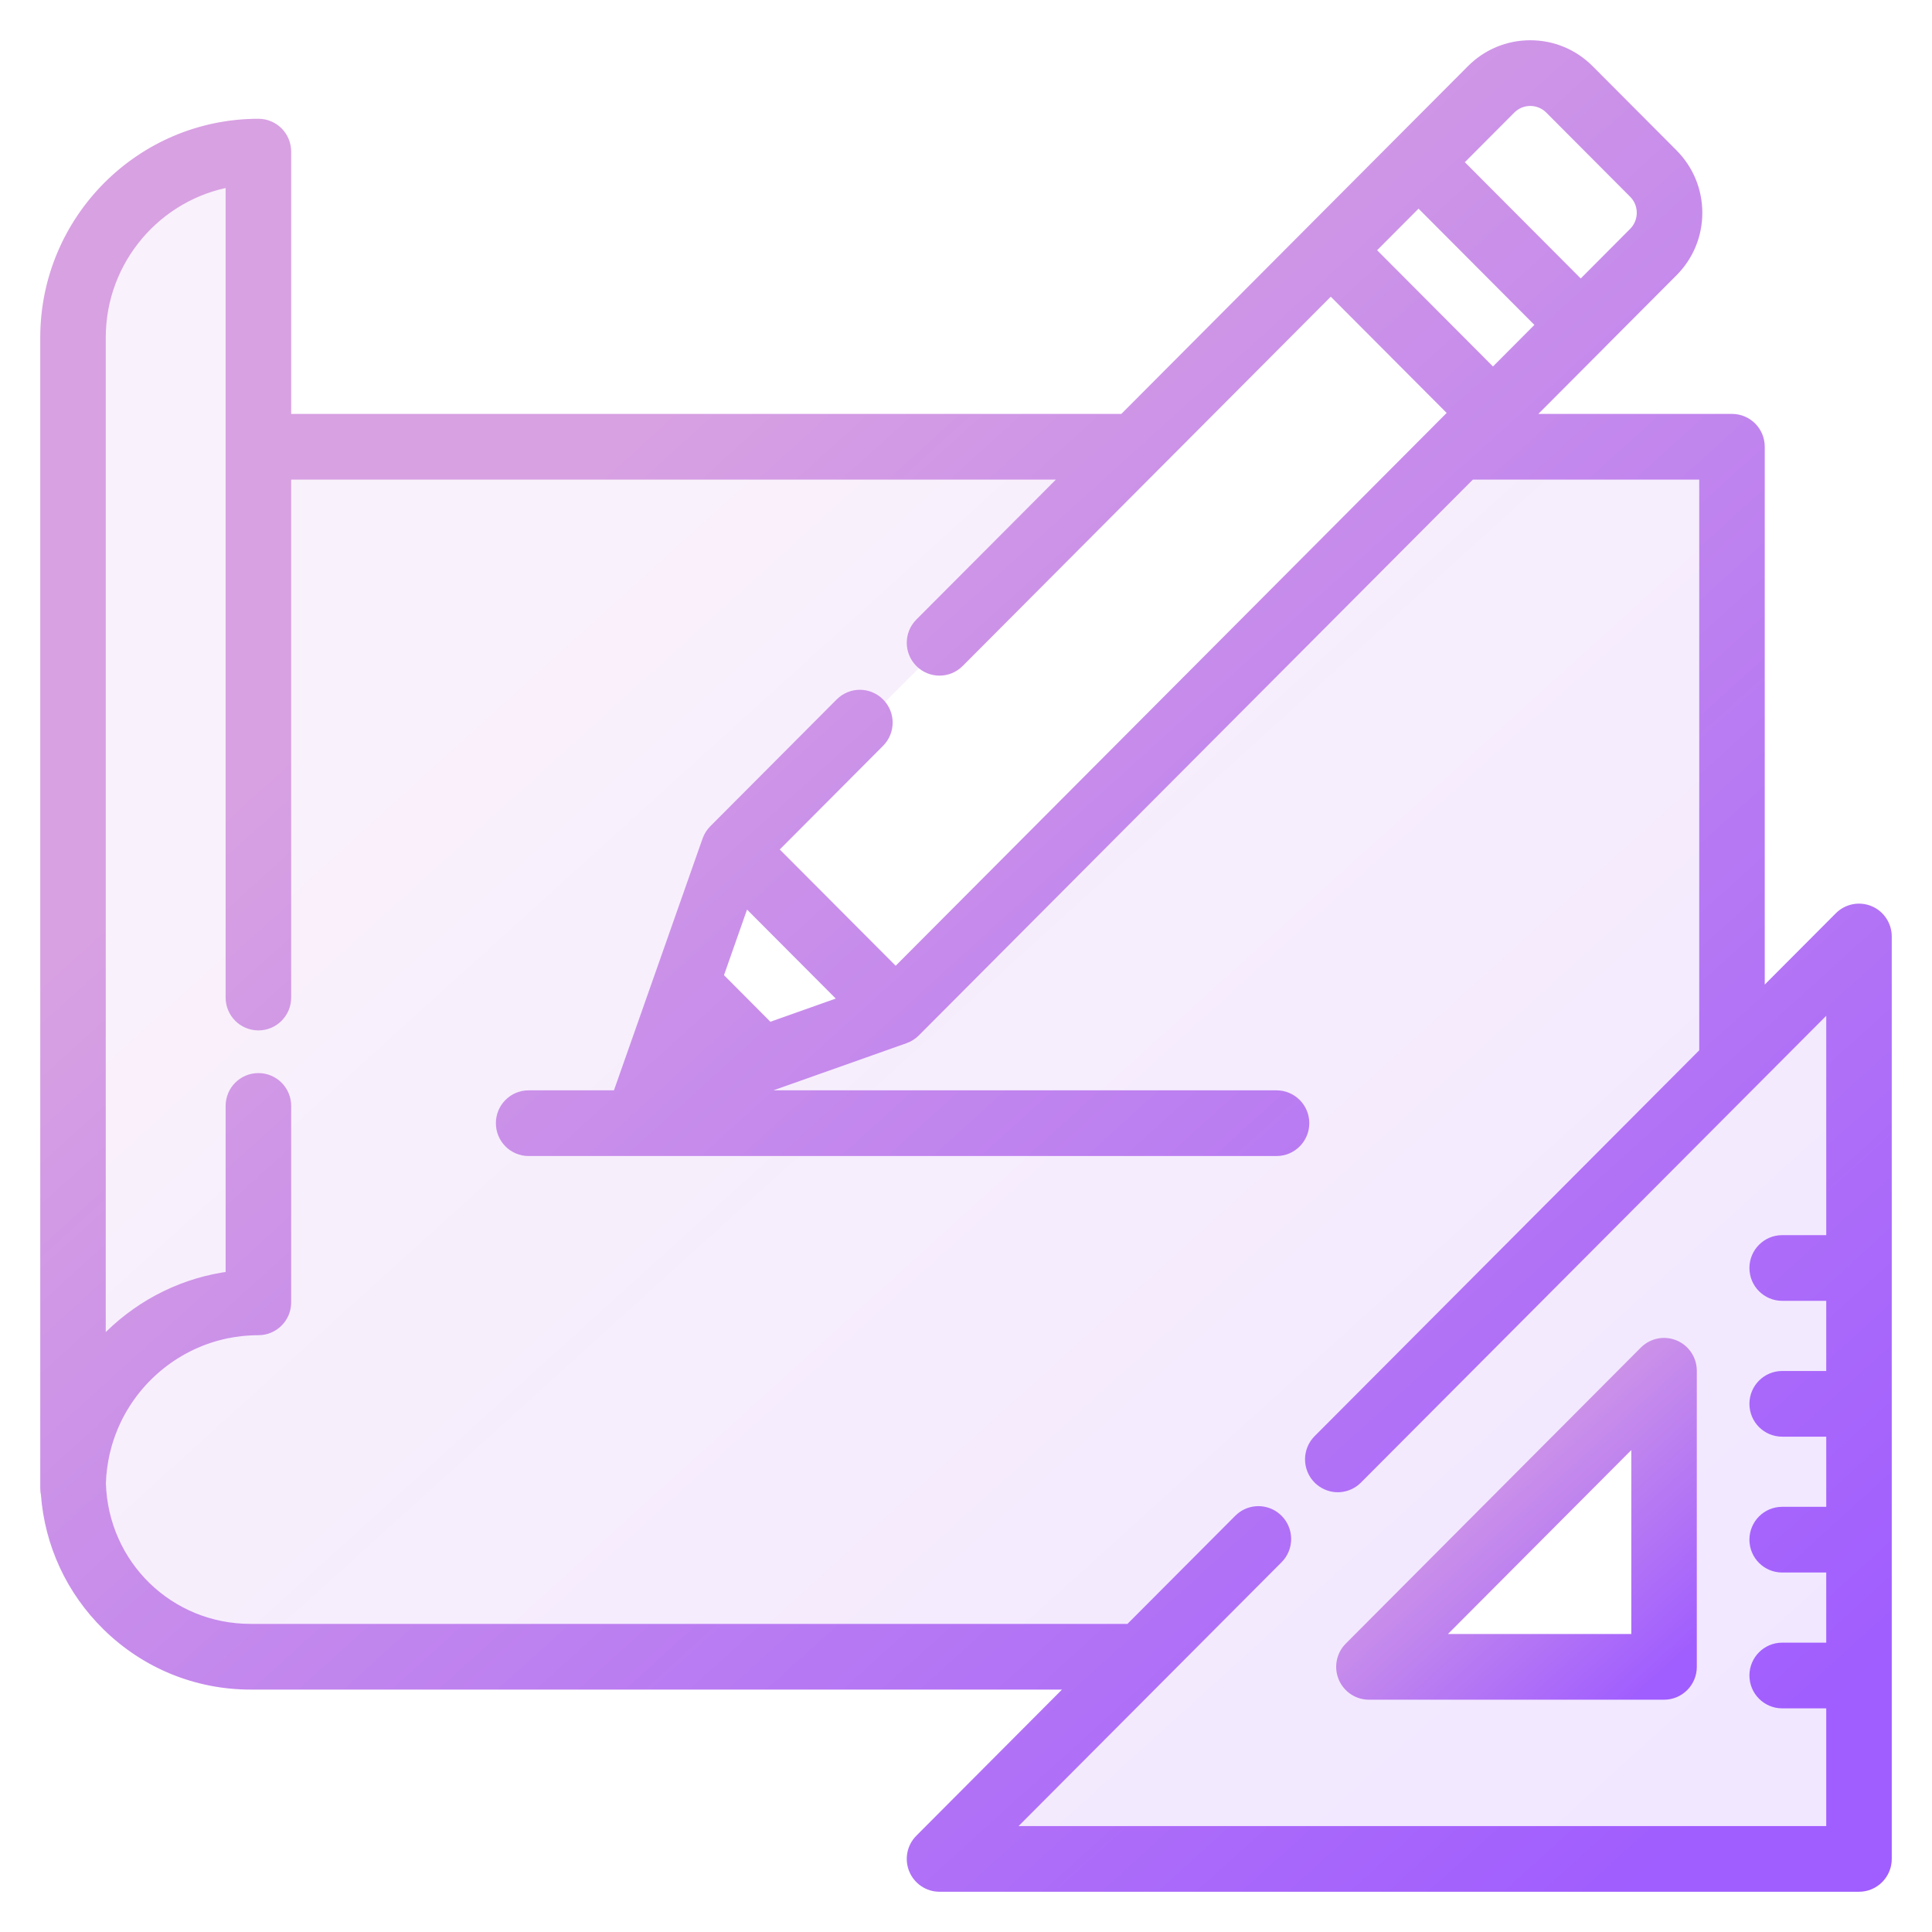 <svg width="42" height="42" viewBox="0 0 42 42" fill="none" xmlns="http://www.w3.org/2000/svg">
<g clip-path="url(#clip0_337_2)">
<path opacity="0.15" fill-rule="evenodd" clip-rule="evenodd" d="M40.638 19.814C40.418 19.723 40.166 19.773 39.998 19.942L38.239 21.706V9.712C38.239 9.386 37.977 9.123 37.652 9.123H33.141L34.779 7.48L34.779 7.479L36.357 5.896C36.695 5.557 36.882 5.106 36.882 4.626C36.882 4.147 36.695 3.696 36.357 3.356L34.533 1.526C34.195 1.187 33.745 1 33.267 1C32.789 1 32.339 1.187 32.001 1.526L30.422 3.11L28.515 5.023L24.429 9.123H6.205V3.296C6.205 2.97 5.942 2.707 5.618 2.707C3.071 2.707 1 4.785 1 7.339V32.356C1 32.399 1.005 32.442 1.014 32.483C1.095 33.566 1.562 34.573 2.344 35.338C3.179 36.155 4.281 36.605 5.447 36.605H23.388L20.009 39.995C19.841 40.163 19.791 40.416 19.882 40.636C19.973 40.856 20.187 41 20.424 41H40.413C40.737 41 41 40.736 41 40.411V20.358C41 20.12 40.857 19.905 40.638 19.814ZM32.831 2.359C33.072 2.118 33.463 2.118 33.703 2.359L35.527 4.189C35.767 4.43 35.767 4.822 35.527 5.063L34.364 6.231L31.668 3.526L32.831 2.359ZM30.838 4.359L33.533 7.063L32.456 8.144L29.761 5.44L30.838 4.359ZM18.397 21.76L16.715 22.356L15.595 21.232L16.188 19.544L18.397 21.76ZM35.829 30.171L30.171 35.829C30.108 35.892 30.152 36 30.241 36H36V30.241C36 30.152 35.892 30.108 35.829 30.171ZM16 18.5L19.5 22L32.5 9L29 5.5L16 18.5Z" fill="url(#paint0_linear_337_2)"/>
<path d="M36.4 29.255C36.18 29.164 35.928 29.214 35.76 29.382L29.344 35.819C29.176 35.988 29.126 36.241 29.217 36.461C29.308 36.681 29.522 36.825 29.759 36.825H36.175C36.499 36.825 36.762 36.561 36.762 36.236V29.799C36.762 29.561 36.619 29.346 36.4 29.255ZM31.176 35.647L35.588 31.221V35.647H31.176Z" fill="url(#paint1_linear_337_2)" stroke="url(#paint2_linear_337_2)" stroke-width="0.25"/>
<path d="M40.638 19.814C40.418 19.723 40.166 19.773 39.998 19.942L38.239 21.706V9.712C38.239 9.386 37.977 9.123 37.652 9.123H33.141L34.779 7.48C34.779 7.48 34.779 7.479 34.779 7.479L36.357 5.896C36.695 5.557 36.882 5.106 36.882 4.626C36.882 4.147 36.695 3.696 36.357 3.356L34.533 1.526C34.195 1.187 33.745 1 33.267 1C32.789 1 32.339 1.187 32.001 1.526L30.422 3.11L28.515 5.023L24.429 9.123H6.205V3.296C6.205 2.97 5.942 2.707 5.618 2.707C3.071 2.707 1 4.785 1 7.339V32.356C1 32.399 1.005 32.442 1.014 32.483C1.095 33.566 1.562 34.573 2.344 35.338C3.179 36.155 4.281 36.605 5.447 36.605H23.388L20.009 39.995C19.841 40.163 19.791 40.416 19.882 40.636C19.973 40.856 20.187 41 20.424 41H40.413C40.737 41 41 40.736 41 40.411V20.358C41 20.12 40.857 19.905 40.638 19.814ZM32.831 2.359C33.072 2.118 33.463 2.118 33.703 2.359L35.527 4.189C35.767 4.43 35.767 4.822 35.527 5.063L34.364 6.231L31.668 3.526L32.831 2.359ZM30.838 4.359L33.533 7.063L32.456 8.144L29.761 5.44L30.838 4.359ZM39.826 26.976H38.743C38.419 26.976 38.156 27.24 38.156 27.565C38.156 27.891 38.419 28.154 38.743 28.154H39.826V29.929H38.743C38.419 29.929 38.156 30.193 38.156 30.518C38.156 30.844 38.419 31.107 38.743 31.107H39.826V32.882H38.743C38.419 32.882 38.156 33.146 38.156 33.471C38.156 33.797 38.419 34.06 38.743 34.06H39.826V35.835H38.743C38.419 35.835 38.156 36.099 38.156 36.424C38.156 36.749 38.419 37.013 38.743 37.013H39.826V39.822H21.842L27.772 33.873C28.001 33.643 28.001 33.27 27.772 33.04C27.746 33.014 27.717 32.991 27.688 32.97C27.459 32.813 27.145 32.836 26.942 33.04L24.562 35.427H5.448C3.667 35.427 2.233 34.032 2.177 32.249C2.18 32.137 2.189 32.026 2.203 31.917C2.203 31.916 2.203 31.915 2.203 31.915C2.21 31.863 2.218 31.811 2.227 31.759C2.228 31.753 2.229 31.747 2.23 31.741C2.238 31.695 2.247 31.65 2.257 31.604C2.26 31.591 2.263 31.579 2.266 31.566C2.275 31.527 2.285 31.489 2.295 31.451C2.3 31.43 2.306 31.41 2.312 31.389C2.321 31.359 2.33 31.329 2.339 31.3C2.349 31.27 2.359 31.241 2.369 31.212C2.376 31.192 2.383 31.171 2.391 31.151C2.405 31.112 2.42 31.074 2.436 31.036C2.44 31.025 2.445 31.014 2.449 31.003C2.469 30.956 2.49 30.91 2.512 30.864C2.513 30.862 2.514 30.86 2.515 30.858C2.974 29.905 3.858 29.194 4.917 28.973C4.92 28.973 4.923 28.972 4.926 28.971C4.975 28.961 5.024 28.953 5.073 28.945C5.082 28.944 5.09 28.942 5.098 28.941C5.143 28.934 5.188 28.928 5.233 28.923C5.246 28.922 5.258 28.92 5.271 28.919C5.314 28.914 5.358 28.912 5.402 28.909C5.416 28.908 5.43 28.906 5.444 28.906C5.501 28.903 5.559 28.901 5.618 28.901C5.942 28.901 6.205 28.638 6.205 28.312V24.042C6.205 23.716 5.942 23.453 5.618 23.453C5.293 23.453 5.03 23.716 5.03 24.042V27.76C4.039 27.886 3.119 28.33 2.393 29.041C2.317 29.115 2.245 29.193 2.174 29.272V7.339C2.174 5.635 3.41 4.215 5.03 3.935V21.686C5.03 22.011 5.293 22.275 5.618 22.275C5.942 22.275 6.205 22.011 6.205 21.686V10.301H23.255L20.009 13.557C19.78 13.787 19.78 14.16 20.009 14.39C20.238 14.62 20.61 14.62 20.839 14.39L25.087 10.128C25.087 10.128 25.087 10.128 25.087 10.128L28.93 6.273L31.626 8.977L31.309 9.294C31.309 9.295 31.309 9.295 31.309 9.295L19.471 21.172L16.775 18.467L19.108 16.126C19.338 15.896 19.338 15.523 19.108 15.293C18.879 15.063 18.507 15.063 18.278 15.293L15.529 18.051C15.515 18.066 15.501 18.081 15.488 18.097C15.484 18.102 15.48 18.108 15.476 18.114C15.468 18.125 15.46 18.136 15.452 18.147C15.448 18.154 15.444 18.161 15.44 18.168C15.433 18.179 15.427 18.19 15.421 18.201C15.418 18.209 15.414 18.216 15.411 18.224C15.405 18.235 15.401 18.247 15.396 18.259C15.395 18.263 15.393 18.267 15.391 18.271L14.247 21.522L13.467 23.738C13.457 23.768 13.45 23.798 13.444 23.828H11.492C11.167 23.828 10.905 24.092 10.905 24.417C10.905 24.742 11.167 25.006 11.492 25.006H27.75C28.075 25.006 28.338 24.742 28.338 24.417C28.338 24.092 28.075 23.828 27.75 23.828H16.085L19.666 22.56C19.669 22.559 19.672 22.557 19.675 22.556C19.689 22.551 19.702 22.545 19.716 22.539C19.721 22.537 19.727 22.534 19.732 22.532C19.746 22.525 19.76 22.517 19.773 22.509C19.778 22.506 19.782 22.503 19.786 22.501C19.801 22.492 19.814 22.482 19.828 22.471C19.831 22.469 19.835 22.466 19.838 22.464C19.854 22.45 19.87 22.436 19.886 22.421L31.967 10.301H37.065V22.884L28.667 31.309C28.438 31.539 28.438 31.912 28.667 32.142C28.681 32.156 28.696 32.17 28.712 32.182C28.819 32.27 28.951 32.315 29.082 32.315C29.214 32.315 29.345 32.27 29.453 32.182C29.468 32.17 29.483 32.156 29.497 32.142L39.826 21.78V26.976ZM18.397 21.76L16.715 22.356L15.595 21.232L16.188 19.544L18.397 21.76Z" fill="url(#paint3_linear_337_2)"/>
<path d="M25.087 10.128L20.839 14.39C20.61 14.62 20.238 14.62 20.009 14.39C19.78 14.16 19.78 13.787 20.009 13.557L23.255 10.301H6.205V21.686C6.205 22.011 5.942 22.275 5.618 22.275C5.293 22.275 5.03 22.011 5.03 21.686V3.935C3.41 4.215 2.174 5.635 2.174 7.339V29.272C2.245 29.193 2.317 29.115 2.393 29.041C3.119 28.33 4.039 27.886 5.03 27.76V24.042C5.03 23.716 5.293 23.453 5.618 23.453C5.942 23.453 6.205 23.716 6.205 24.042V28.312C6.205 28.638 5.942 28.901 5.618 28.901C5.559 28.901 5.501 28.903 5.444 28.906C5.43 28.906 5.416 28.908 5.402 28.909C5.358 28.912 5.314 28.914 5.271 28.919C5.258 28.92 5.246 28.922 5.233 28.923C5.188 28.928 5.143 28.934 5.098 28.941C5.09 28.942 5.082 28.944 5.073 28.945C5.024 28.953 4.975 28.961 4.926 28.971C4.923 28.972 4.92 28.973 4.917 28.973C3.858 29.194 2.974 29.905 2.515 30.858C2.514 30.86 2.513 30.862 2.512 30.864C2.49 30.91 2.469 30.956 2.449 31.003C2.445 31.014 2.44 31.025 2.436 31.036C2.42 31.074 2.405 31.112 2.391 31.151C2.383 31.171 2.376 31.192 2.369 31.212C2.359 31.241 2.349 31.27 2.339 31.3C2.33 31.329 2.321 31.359 2.312 31.389C2.306 31.41 2.3 31.43 2.295 31.451C2.285 31.489 2.275 31.527 2.266 31.566C2.263 31.579 2.26 31.591 2.257 31.604C2.247 31.65 2.238 31.695 2.23 31.741C2.229 31.747 2.228 31.753 2.227 31.759C2.218 31.811 2.21 31.863 2.203 31.915C2.203 31.915 2.203 31.916 2.203 31.917C2.189 32.026 2.18 32.137 2.177 32.249C2.233 34.032 3.667 35.427 5.448 35.427H24.562L26.942 33.04C27.145 32.836 27.459 32.813 27.688 32.97C27.717 32.991 27.746 33.014 27.772 33.04C28.001 33.27 28.001 33.643 27.772 33.873L21.842 39.822H39.826V37.013H38.743C38.419 37.013 38.156 36.749 38.156 36.424C38.156 36.099 38.419 35.835 38.743 35.835H39.826V34.06H38.743C38.419 34.06 38.156 33.797 38.156 33.471C38.156 33.146 38.419 32.882 38.743 32.882H39.826V31.107H38.743C38.419 31.107 38.156 30.844 38.156 30.518C38.156 30.193 38.419 29.929 38.743 29.929H39.826V28.154H38.743C38.419 28.154 38.156 27.891 38.156 27.565C38.156 27.24 38.419 26.976 38.743 26.976H39.826V21.78L29.497 32.142C29.483 32.156 29.468 32.17 29.453 32.182C29.345 32.27 29.214 32.315 29.082 32.315C28.951 32.315 28.819 32.27 28.712 32.182C28.696 32.17 28.681 32.156 28.667 32.142C28.438 31.912 28.438 31.539 28.667 31.309L37.065 22.884V10.301H31.967L19.886 22.421C19.87 22.436 19.854 22.45 19.838 22.464C19.835 22.466 19.831 22.469 19.828 22.471C19.814 22.482 19.801 22.492 19.786 22.501C19.782 22.503 19.778 22.506 19.773 22.509C19.76 22.517 19.746 22.525 19.732 22.532C19.727 22.534 19.721 22.537 19.716 22.539C19.702 22.545 19.689 22.551 19.675 22.556C19.672 22.557 19.669 22.559 19.666 22.56L16.085 23.828H27.75C28.075 23.828 28.338 24.092 28.338 24.417C28.338 24.742 28.075 25.006 27.75 25.006H11.492C11.167 25.006 10.905 24.742 10.905 24.417C10.905 24.092 11.167 23.828 11.492 23.828H13.444C13.45 23.798 13.457 23.768 13.467 23.738L14.247 21.522L15.391 18.271C15.393 18.267 15.395 18.263 15.396 18.259C15.401 18.247 15.405 18.235 15.411 18.224C15.414 18.216 15.418 18.209 15.421 18.201C15.427 18.19 15.433 18.179 15.44 18.168C15.444 18.161 15.448 18.154 15.452 18.147C15.46 18.136 15.468 18.125 15.476 18.114C15.48 18.108 15.484 18.102 15.488 18.097C15.501 18.081 15.515 18.066 15.529 18.051L18.278 15.293C18.507 15.063 18.879 15.063 19.108 15.293C19.338 15.523 19.338 15.896 19.108 16.126L16.775 18.467L19.471 21.172L31.309 9.295C31.309 9.295 31.309 9.295 31.309 9.294L31.626 8.977L28.93 6.273L25.087 10.128ZM25.087 10.128C25.087 10.128 25.087 10.128 25.087 10.128ZM40.638 19.814C40.418 19.723 40.166 19.773 39.998 19.942L38.239 21.706V9.712C38.239 9.386 37.977 9.123 37.652 9.123H33.141L34.779 7.48C34.779 7.48 34.779 7.479 34.779 7.479L36.357 5.896C36.695 5.557 36.882 5.106 36.882 4.626C36.882 4.147 36.695 3.696 36.357 3.356L34.533 1.526C34.195 1.187 33.745 1 33.267 1C32.789 1 32.339 1.187 32.001 1.526L30.422 3.11L28.515 5.023L24.429 9.123H6.205V3.296C6.205 2.97 5.942 2.707 5.618 2.707C3.071 2.707 1 4.785 1 7.339V32.356C1 32.399 1.005 32.442 1.014 32.483C1.095 33.566 1.562 34.573 2.344 35.338C3.179 36.155 4.281 36.605 5.447 36.605H23.388L20.009 39.995C19.841 40.163 19.791 40.416 19.882 40.636C19.973 40.856 20.187 41 20.424 41H40.413C40.737 41 41 40.736 41 40.411V20.358C41 20.12 40.857 19.905 40.638 19.814ZM32.831 2.359C33.072 2.118 33.463 2.118 33.703 2.359L35.527 4.189C35.767 4.43 35.767 4.822 35.527 5.063L34.364 6.231L31.668 3.526L32.831 2.359ZM30.838 4.359L33.533 7.063L32.456 8.144L29.761 5.44L30.838 4.359ZM18.397 21.76L16.715 22.356L15.595 21.232L16.188 19.544L18.397 21.76Z" stroke="url(#paint4_linear_337_2)" stroke-width="0.25"/>
</g>
<defs>
<linearGradient id="paint0_linear_337_2" x1="3.267" y1="1" x2="37.8" y2="39.133" gradientUnits="userSpaceOnUse">
<stop offset="0.259" stop-color="#D8A1E2"/>
<stop offset="1" stop-color="#A05DFF"/>
</linearGradient>
<linearGradient id="paint1_linear_337_2" x1="29.602" y1="29.21" x2="36.178" y2="36.448" gradientUnits="userSpaceOnUse">
<stop offset="0.259" stop-color="#D8A1E2"/>
<stop offset="1" stop-color="#A05DFF"/>
</linearGradient>
<linearGradient id="paint2_linear_337_2" x1="29.602" y1="29.21" x2="36.178" y2="36.448" gradientUnits="userSpaceOnUse">
<stop offset="0.259" stop-color="#D8A1E2"/>
<stop offset="1" stop-color="#A05DFF"/>
</linearGradient>
<linearGradient id="paint3_linear_337_2" x1="3.267" y1="1" x2="37.8" y2="39.133" gradientUnits="userSpaceOnUse">
<stop offset="0.259" stop-color="#D8A1E2"/>
<stop offset="1" stop-color="#A05DFF"/>
</linearGradient>
<linearGradient id="paint4_linear_337_2" x1="3.267" y1="1" x2="37.8" y2="39.133" gradientUnits="userSpaceOnUse">
<stop offset="0.259" stop-color="#D8A1E2"/>
<stop offset="1" stop-color="#A05DFF"/>
</linearGradient>
<clipPath id="clip0_337_2">
<rect width="42" height="42" fill="white"/>
</clipPath>
</defs>
</svg>
